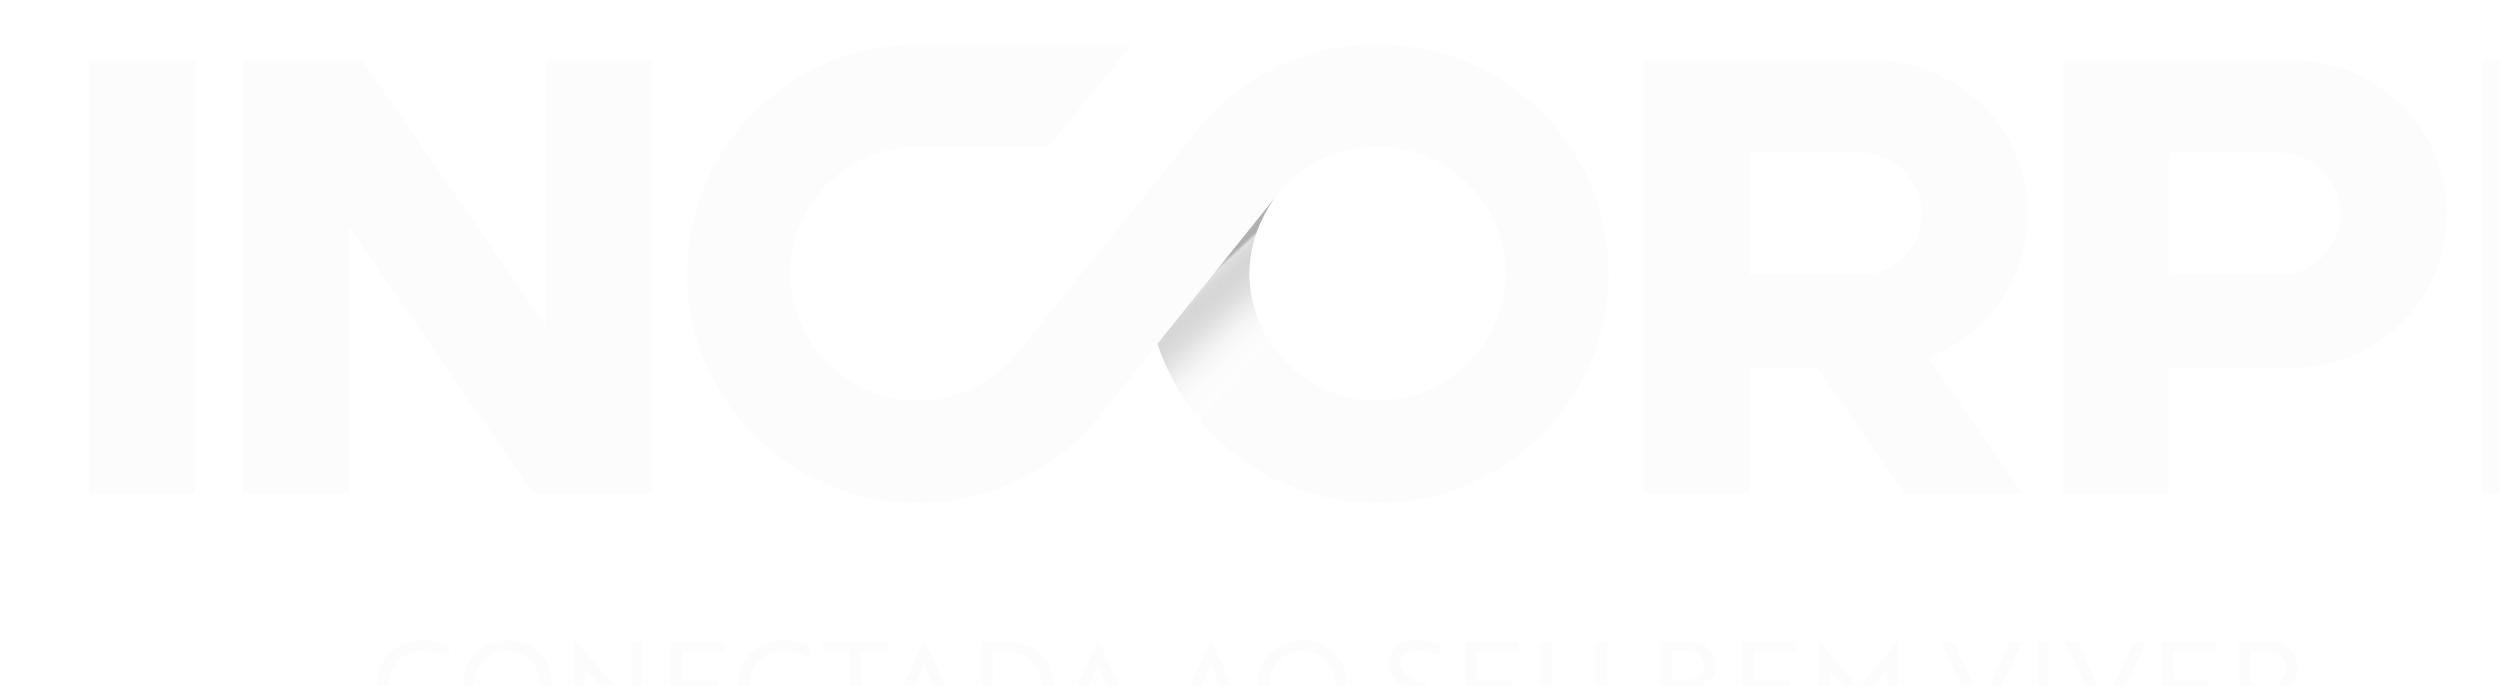 <svg width="226" height="62" fill="none" xmlns="http://www.w3.org/2000/svg" viewBox="32 36.5 226 62.02">  <g clip-path="url(#clip0_1435_1220)" filter="url(#filter0_d_1435_1220)">    <path d="M64.542 91.951C64.026 91.689 63.202 91.362 62.194 91.362C60.392 91.362 59.099 92.669 59.099 94.446C59.099 96.224 60.395 97.53 62.194 97.53C63.259 97.53 64.083 97.214 64.599 96.951V97.942C64.335 98.094 63.446 98.497 62.194 98.497C59.802 98.497 58.034 96.777 58.034 94.444C58.034 92.111 59.802 90.39 62.194 90.39C63.391 90.39 64.28 90.804 64.542 90.956V91.946V91.951Z" fill="#FCFCFC"></path>    <path d="M69.855 90.393C72.118 90.393 73.906 92.147 73.906 94.446C73.906 96.746 72.149 98.5 69.855 98.5C67.561 98.5 65.804 96.746 65.804 94.446C65.804 92.147 67.561 90.393 69.855 90.393ZM69.855 97.53C71.568 97.53 72.83 96.224 72.83 94.446C72.83 92.669 71.568 91.362 69.855 91.362C68.142 91.362 66.869 92.669 66.869 94.446C66.869 96.224 68.142 97.53 69.855 97.53Z" fill="#FCFCFC"></path>    <path d="M82.039 98.5L77.133 93.217L76.881 92.944V98.369H75.826V90.393H75.837L80.743 95.676L80.994 95.948V90.524H82.049V98.5H82.039Z" fill="#FCFCFC"></path>    <path d="M84.573 98.369V90.524H89.425V91.406H85.626V93.955H88.832V94.837H85.626V97.484H89.588V98.366H84.571L84.573 98.369Z" fill="#FCFCFC"></path>    <path d="M97.198 91.951C96.682 91.689 95.858 91.362 94.85 91.362C93.049 91.362 91.755 92.669 91.755 94.446C91.755 96.224 93.051 97.53 94.85 97.53C95.915 97.53 96.739 97.214 97.255 96.951V97.942C96.99 98.094 96.102 98.497 94.85 98.497C92.458 98.497 90.69 96.777 90.69 94.444C90.69 92.111 92.458 90.39 94.85 90.39C96.047 90.39 96.936 90.804 97.198 90.956V91.946V91.951Z" fill="#FCFCFC"></path>    <path d="M101.809 91.406V98.369H100.754V91.406H98.349V90.524H104.222V91.406H101.806H101.809Z" fill="#FCFCFC"></path>    <path d="M107.539 90.393H107.56L111.204 98.369H110.084L109.304 96.625H105.779L105.012 98.369H103.892L107.536 90.393H107.539ZM108.92 95.763C108.381 94.564 107.977 93.628 107.549 92.517C107.111 93.628 106.704 94.564 106.165 95.763H108.92Z" fill="#FCFCFC"></path>    <path d="M112.686 98.369V90.524H114.959C117.496 90.524 119.186 92.093 119.186 94.446C119.186 96.8 117.517 98.369 115.003 98.369H112.686ZM113.741 91.406V97.487H114.993C116.859 97.487 118.111 96.267 118.111 94.446C118.111 92.625 116.848 91.406 114.949 91.406H113.741Z" fill="#FCFCFC"></path>    <path d="M123.258 90.393H123.279L126.923 98.369H125.803L125.023 96.625H121.498L120.731 98.369H119.611L123.255 90.393H123.258ZM124.642 95.763C124.103 94.564 123.698 93.628 123.271 92.517C122.833 93.628 122.426 94.564 121.887 95.763H124.642Z" fill="#FCFCFC"></path>    <path d="M133.467 90.393H133.487L137.131 98.369H136.012L135.232 96.625H131.707L130.937 98.369H129.818L133.462 90.393H133.467ZM134.848 95.763C134.309 94.564 133.905 93.628 133.477 92.517C133.039 93.628 132.632 94.564 132.093 95.763H134.848Z" fill="#FCFCFC"></path>    <path d="M141.732 90.393C143.994 90.393 145.783 92.147 145.783 94.446C145.783 96.746 144.025 98.5 141.732 98.5C139.438 98.5 137.681 96.746 137.681 94.446C137.681 92.147 139.438 90.393 141.732 90.393ZM141.732 97.53C143.445 97.53 144.707 96.224 144.707 94.446C144.707 92.669 143.445 91.362 141.732 91.362C140.019 91.362 138.746 92.669 138.746 94.446C138.746 96.224 140.019 97.53 141.732 97.53Z" fill="#FCFCFC"></path>    <path d="M149.59 98.042V97.008C150.15 97.281 150.961 97.564 151.819 97.564C152.806 97.564 153.542 97.16 153.542 96.442C153.542 95.725 153.115 95.321 151.785 94.863C150.269 94.341 149.556 93.698 149.556 92.499C149.556 91.17 150.676 90.395 152.192 90.395C152.983 90.395 153.719 90.604 154.157 90.799V91.79C153.719 91.561 152.959 91.332 152.247 91.332C151.269 91.332 150.588 91.766 150.588 92.466C150.588 93.109 150.971 93.567 152.322 94.035C153.838 94.58 154.571 95.19 154.571 96.365C154.571 97.705 153.529 98.5 151.871 98.5C150.958 98.5 150.114 98.271 149.587 98.042H149.59Z" fill="#FCFCFC"></path>    <path d="M156.44 98.369V90.524H161.292V91.406H157.492V93.955H160.698V94.837H157.492V97.484H161.455V98.366H156.437L156.44 98.369Z" fill="#FCFCFC"></path>    <path d="M169.305 95.622C169.305 97.42 168.162 98.497 166.252 98.497C164.342 98.497 163.212 97.42 163.212 95.622V90.524H164.267V95.547C164.267 96.79 165.013 97.53 166.255 97.53C167.496 97.53 168.253 96.79 168.253 95.547V90.524H169.308V95.622H169.305Z" fill="#FCFCFC"></path>    <path d="M179.46 96.157C179.46 97.487 178.405 98.369 176.837 98.369H174.126V90.524H176.552C178.109 90.524 179.144 91.329 179.144 92.669C179.144 93.346 178.77 93.965 178.156 94.248C178.936 94.531 179.462 95.295 179.462 96.154L179.46 96.157ZM177.241 93.924C177.736 93.793 178.065 93.358 178.065 92.726C178.065 91.921 177.526 91.375 176.627 91.375H175.145V93.924H177.241ZM175.145 97.517H176.868C177.78 97.517 178.384 96.952 178.384 96.113C178.384 95.275 177.858 94.74 177.078 94.74H175.145V97.517Z" fill="#FCFCFC"></path>    <path d="M181.489 98.369V90.524H186.341V91.406H182.541V93.955H185.747V94.837H182.541V97.484H186.504V98.366H181.487L181.489 98.369Z" fill="#FCFCFC"></path>    <path d="M189.656 93.369L189.448 93.119V98.371H188.427V90.395H188.438L192.017 94.742L195.606 90.395H195.617V98.371H194.596V93.119L194.388 93.369L192.017 96.214L189.656 93.369Z" fill="#FCFCFC"></path>    <path d="M203.169 98.5H203.148L199.504 90.524H200.634L201.72 92.975C202.27 94.217 202.708 95.143 203.159 96.265C203.61 95.143 204.048 94.217 204.597 92.975L205.683 90.524H206.813L203.169 98.5Z" fill="#FCFCFC"></path>    <path d="M208.241 98.369V90.524H209.296V98.369H208.241Z" fill="#FCFCFC"></path>    <path d="M214.389 98.5H214.368L210.724 90.524H211.854L212.94 92.975C213.489 94.217 213.927 95.143 214.378 96.265C214.829 95.143 215.267 94.217 215.817 92.975L216.903 90.524H218.033L214.389 98.5Z" fill="#FCFCFC"></path>    <path d="M219.458 98.369V90.524H224.31V91.406H220.51V93.955H223.716V94.837H220.51V97.484H224.473V98.366H219.456L219.458 98.369Z" fill="#FCFCFC"></path>    <path d="M228.954 90.524C230.688 90.524 231.733 91.416 231.733 92.921C231.733 94.097 230.966 94.861 230.118 95.123L231.906 98.369H230.732L229.097 95.295H227.451V98.369H226.396V90.524H228.954ZM227.451 91.406V94.436H229.009C230.051 94.436 230.678 93.87 230.678 92.921C230.678 91.972 230.02 91.406 228.921 91.406H227.449H227.451Z" fill="#FCFCFC"></path>    <path d="M72.156 77.067L55.543 53.028V77.067H45.936V37.945H56.707L73.32 61.986V37.948H82.928V77.067H72.156Z" fill="#FCFCFC"></path>    <path d="M41.608 37.945H32V77.067H41.608V37.945Z" fill="#FCFCFC"></path>    <path d="M258 37.945H248.392V77.067H258V37.945Z" fill="#FCFCFC"></path>    <path d="M231.212 37.945H210.491V77.067H220.098V65.773H231.212C238.956 65.773 245.23 59.543 245.23 51.86C245.23 44.178 238.953 37.948 231.212 37.948V37.945ZM230.053 57.354H220.098V46.297H230.053C233.13 46.297 235.625 48.771 235.625 51.827C235.625 54.883 233.132 57.357 230.053 57.357V57.354Z" fill="#FCFCFC"></path>    <path d="M148.53 36.5C142.064 36.5 136.274 39.43 132.438 44.023L132.425 44.039C132.399 44.07 132.373 44.103 132.347 44.136L115.993 64.433C113.806 67.133 110.522 68.728 106.99 68.728C100.609 68.728 95.415 63.576 95.415 57.241C95.415 50.906 100.606 45.754 106.99 45.754H118.79L126.295 36.5H106.971C95.454 36.51 86.087 45.811 86.087 57.241C86.087 68.672 95.464 77.983 106.987 77.983C111.53 77.983 115.858 76.555 119.5 73.854C120.871 72.838 122.092 71.676 123.154 70.395L128.631 63.581C131.336 71.925 139.231 77.983 148.527 77.983C160.053 77.983 169.427 68.677 169.427 57.241C169.427 45.806 160.055 36.5 148.53 36.5ZM148.53 68.728C142.149 68.728 136.955 63.576 136.955 57.241C136.955 50.906 142.146 45.754 148.53 45.754C154.913 45.754 160.105 50.906 160.105 57.241C160.105 63.576 154.913 68.728 148.53 68.728Z" fill="#FCFCFC"></path>    <path style="mix-blend-mode:multiply" d="M132.383 70.395L138.839 63.481C134.265 56.269 139.415 50.173 139.415 50.173L128.633 63.587C128.633 63.587 129.722 67.219 132.386 70.395H132.383Z" fill="url(#paint0_linear_1435_1220)"></path>    <path d="M207.331 51.861C207.331 44.175 201.054 37.948 193.31 37.948H172.589V77.07H182.197V65.776H188.329L196.166 77.07H206.81L198.333 64.85C203.594 62.846 207.329 57.787 207.329 51.861H207.331ZM182.199 46.297H192.154C195.231 46.297 197.726 48.772 197.726 51.827C197.726 54.883 195.233 57.357 192.154 57.357H182.199V46.3V46.297Z" fill="#FCFCFC"></path>  </g>  <defs>    <filter id="filter0_d_1435_1220" x="0" y="0.5" width="306" height="142" filterUnits="userSpaceOnUse" color-interpolation-filters="sRGB">      <feFlood flood-opacity="0" result="BackgroundImageFix"></feFlood>      <feColorMatrix in="SourceAlpha" type="matrix" values="0 0 0 0 0 0 0 0 0 0 0 0 0 0 0 0 0 0 127 0" result="hardAlpha"></feColorMatrix>      <feOffset dx="8" dy="4"></feOffset>      <feGaussianBlur stdDeviation="20"></feGaussianBlur>      <feComposite in2="hardAlpha" operator="out"></feComposite>      <feColorMatrix type="matrix" values="0 0 0 0 0.114 0 0 0 0 0.208 0 0 0 0 0.243 0 0 0 0.8 0"></feColorMatrix>      <feBlend mode="normal" in2="BackgroundImageFix" result="effect1_dropShadow_1435_1220"></feBlend>      <feBlend mode="normal" in="SourceGraphic" in2="effect1_dropShadow_1435_1220" result="shape"></feBlend>    </filter>    <linearGradient id="paint0_linear_1435_1220" x1="139.429" y1="64.067" x2="133.013" y2="57.044" gradientUnits="userSpaceOnUse">      <stop stop-color="white" stop-opacity="0.8"></stop>      <stop offset="0.23" stop-color="#FBFBFB" stop-opacity="0.624"></stop>      <stop offset="0.38" stop-color="#F1F1F1" stop-opacity="0.593"></stop>      <stop offset="0.49" stop-color="#DFDFDF" stop-opacity="0.548"></stop>      <stop offset="0.59" stop-color="#C6C6C6" stop-opacity="0.476"></stop>      <stop offset="0.69" stop-color="#A5A5A5" stop-opacity="0.384"></stop>      <stop offset="0.78" stop-color="#7C7C7C" stop-opacity="0.292"></stop>      <stop offset="0.86" stop-color="#4C4C4C" stop-opacity="0.203"></stop>      <stop offset="0.93" stop-color="#161616" stop-opacity="0.116"></stop>      <stop offset="0.96" stop-opacity="0.3"></stop>    </linearGradient>    <clipPath id="clip0_1435_1220">      <rect width="226" height="62" fill="white" transform="translate(32 36.5)"></rect>    </clipPath>  </defs></svg>